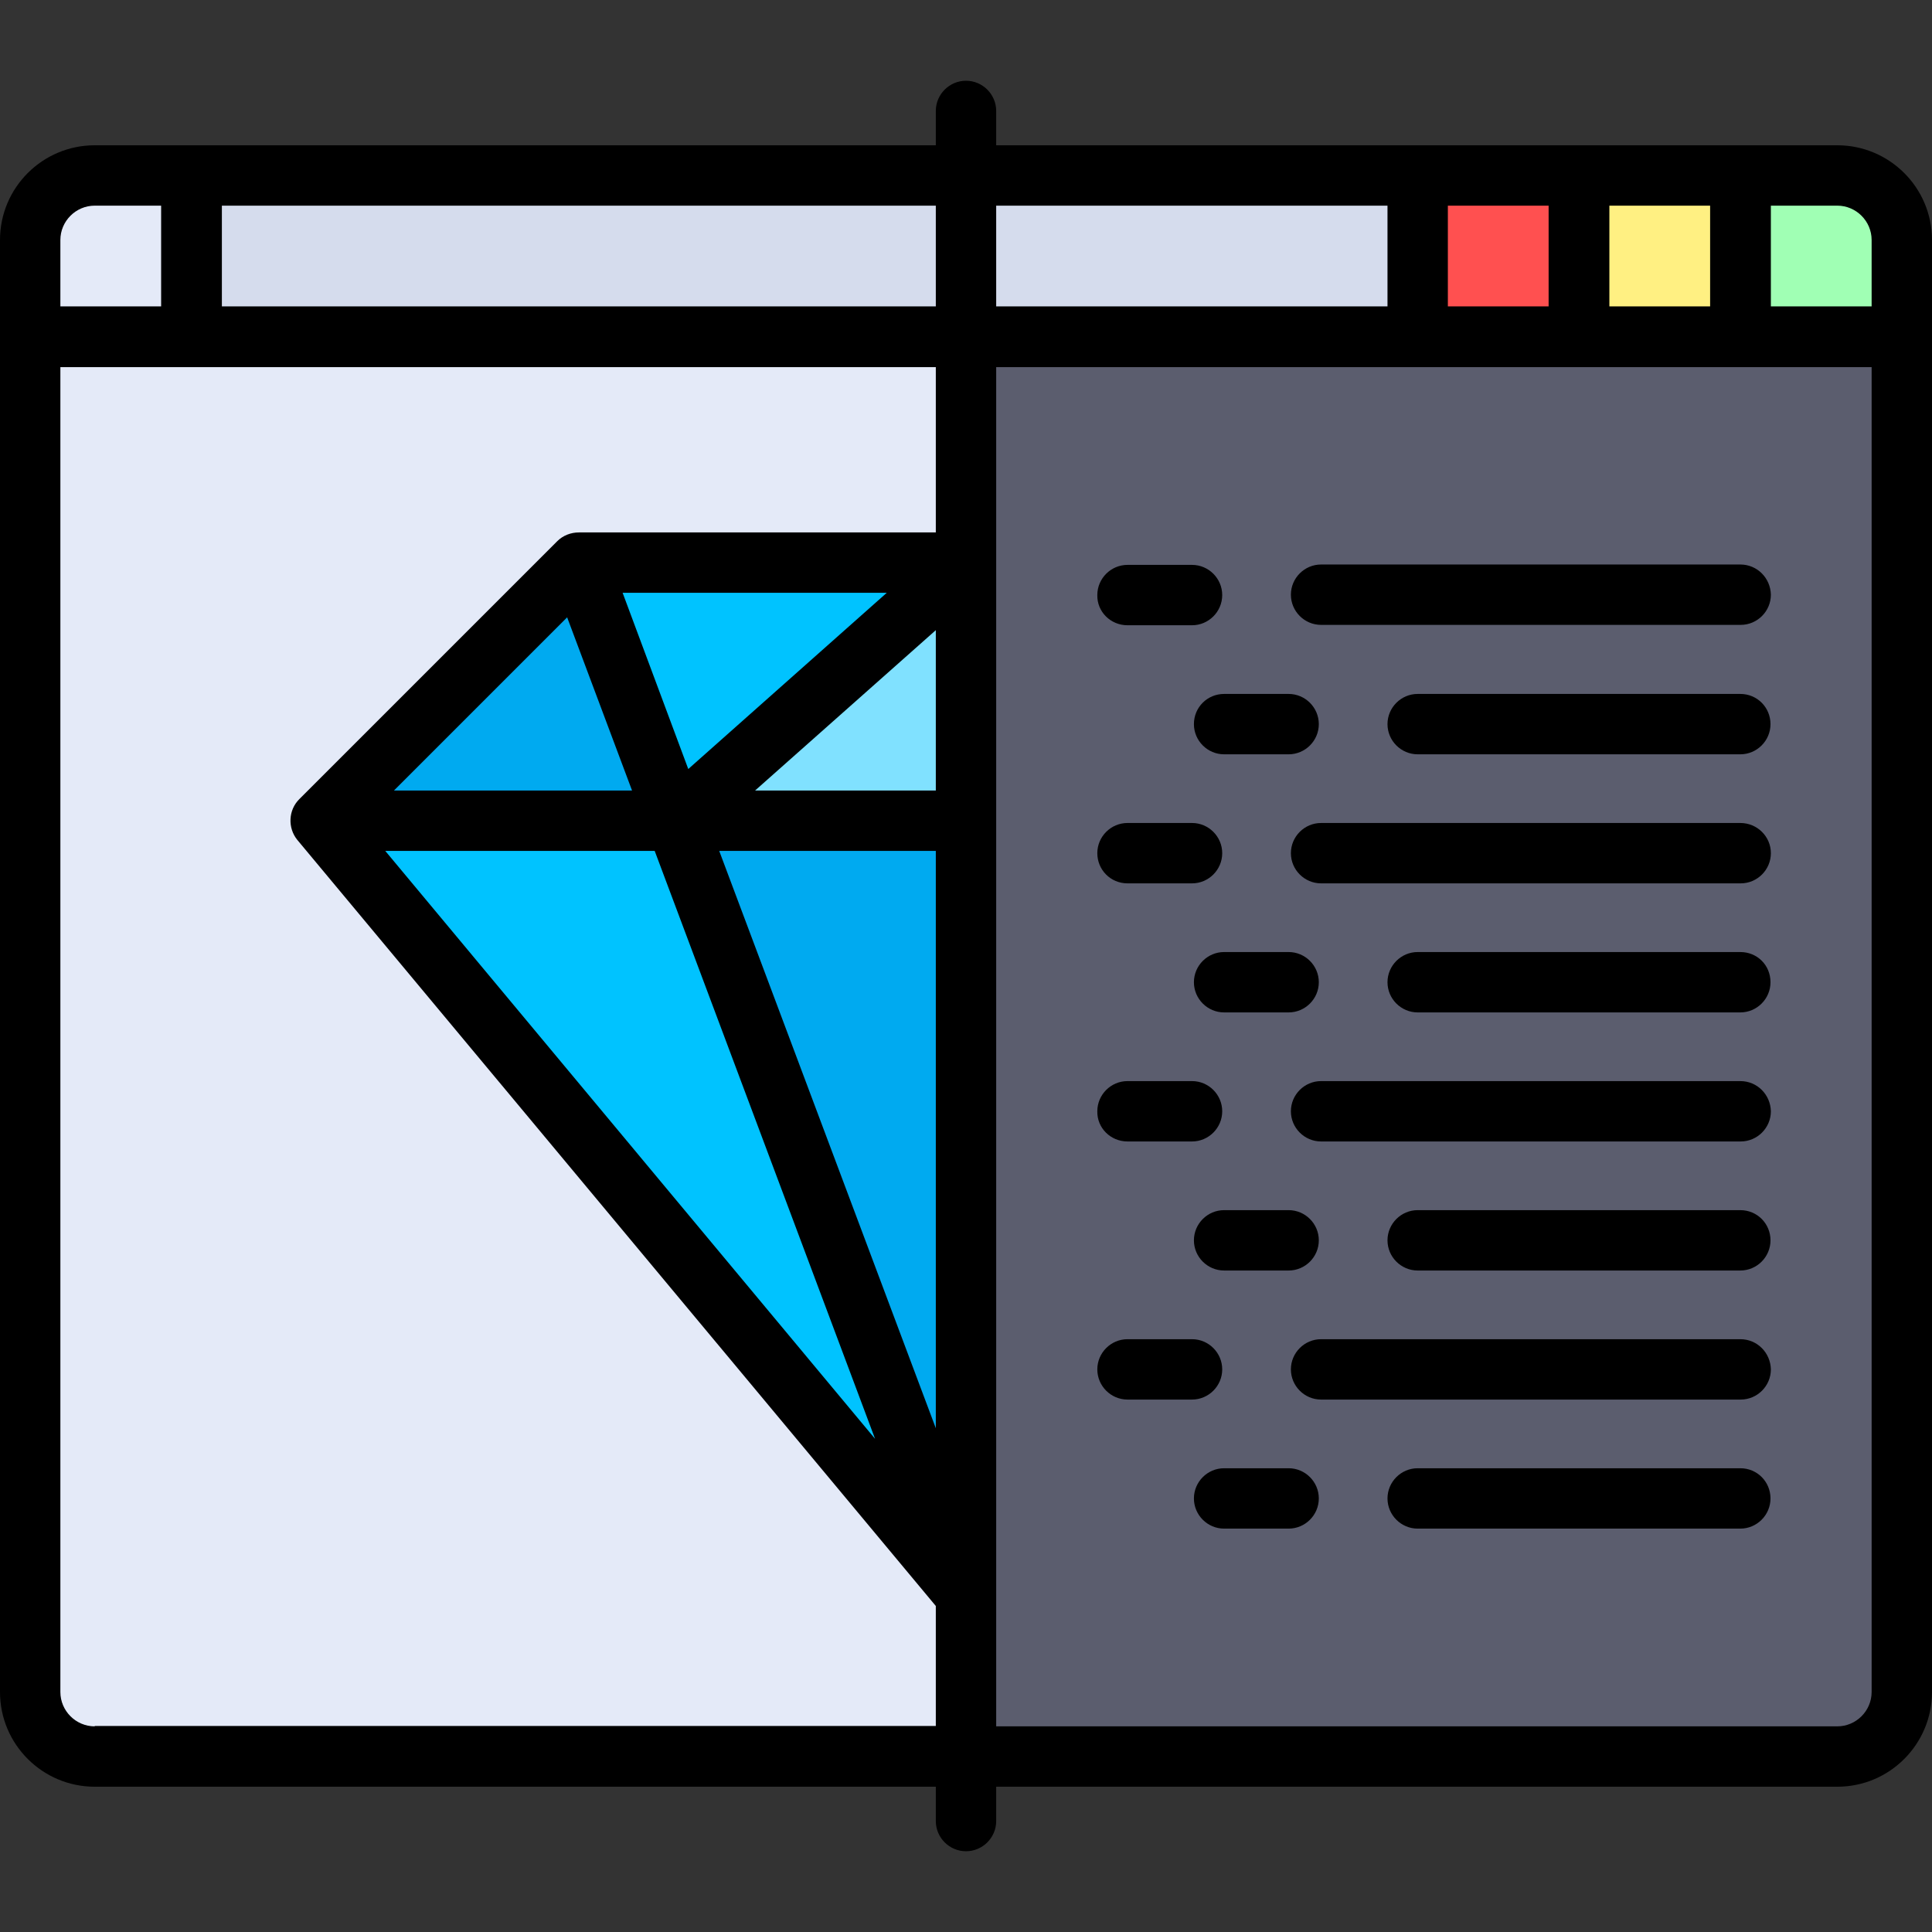 <svg xmlns="http://www.w3.org/2000/svg" viewBox="0 0 512 512"><rect x="0" y="0" width="512" height="512" fill="#333333" stroke="none"/><path fill="#E4EAF8" d="M486.9 465.5H25.1c-9.4 0-17.1-7.7-17.1-17.1V63.6c0-9.4 7.7-17.1 17.1-17.1h461.8c9.4 0 17.1 7.7 17.1 17.1v384.8c0 9.4-7.7 17.1-17.1 17.1z"/><path fill="#00C3FF" d="M153.4 149.1L85 217.5l171 205.2V149.1"/><g fill="#00AAF0"><path d="M153.4 149.1L85 217.5h94M179 217.5l77 205.2V217.5"/></g><path fill="#80E1FF" d="M179 217.5l77-68.4v68.4"/><path fill="#5B5D6E" d="M486.9 465.5H256V89.3h248v359.1c0 9.4-7.7 17.1-17.1 17.1z"/><path fill="#D5DCED" d="M504 89.3H50.8V46.5h436.1c9.4 0 17.1 7.7 17.1 17.1v25.7z"/><path fill="#FF5050" d="M375.7 46.5h42.8v42.8h-42.8z"/><path fill="#FFF082" d="M418.5 46.5h42.8v42.8h-42.8z"/><path fill="#A0FFB4" d="M504 89.3h-42.8V46.5h25.7c9.4 0 17.1 7.7 17.1 17.1v25.7z"/><path d="M486.9 38.5H264v-9.1c0-4.4-3.6-8-8-8s-8 3.6-8 8v9.1H25.1C11.3 38.5 0 49.7 0 63.6v384.8c0 13.9 11.3 25.1 25.1 25.1H248v9.1c0 4.4 3.6 8 8 8s8-3.6 8-8v-9.1h222.9c13.9 0 25.1-11.3 25.1-25.1V63.6c0-13.9-11.3-25.1-25.1-25.1zm9.1 25.1v17.6h-26.7V54.5h17.6c5 0 9.1 4.1 9.1 9.1zm-69.5 17.6V54.5h26.7v26.7h-26.7zm-42.8 0V54.5h26.7v26.7h-26.7zm-16-26.7v26.7H264V54.5h103.7zM248 81.2H58.8V54.5H248v26.7zM25.1 54.5h17.6v26.7H16V63.6c0-5 4.1-9.1 9.1-9.1zm0 403c-5 0-9.1-4.1-9.1-9.1V97.3h232v43.8h-94.6c-2.1 0-4.2.8-5.7 2.3l-68.4 68.4c-2.9 2.9-3.1 7.6-.5 10.8l169.2 203v31.8H25.1zm222.9-232v153l-57.4-153H248zm-47.9-16L248 167v42.5h-47.9zm-17.7-5.7L165 157.1h70l-52.6 46.7zm-32.1-40.2l17.2 45.9h-63.1l45.9-45.9zm23.2 61.9l58.4 155.8-129.8-155.8h71.4zm313.4 232H264V97.3h232v351.1c0 5-4.1 9.1-9.1 9.1z"/><path d="M298.8 165.7h17.1c4.4 0 8-3.6 8-8s-3.6-8-8-8h-17.1c-4.4 0-8 3.6-8 8-.1 4.4 3.5 8 8 8zM298.8 234.1h17.1c4.4 0 8-3.6 8-8s-3.6-8-8-8h-17.1c-4.4 0-8 3.6-8 8s3.5 8 8 8zM316.4 191.9c0 4.4 3.6 8 8 8h17.1c4.4 0 8-3.6 8-8s-3.6-8-8-8h-17.1c-4.4 0-8 3.5-8 8zM461.2 149.6H350.1c-4.4 0-8 3.6-8 8s3.6 8 8 8h111.2c4.4 0 8-3.6 8-8-.1-4.4-3.6-8-8.1-8zM461.2 218.1H350.1c-4.4 0-8 3.6-8 8s3.6 8 8 8h111.2c4.4 0 8-3.6 8-8s-3.6-8-8.1-8zM461.2 183.9h-85.5c-4.4 0-8 3.6-8 8s3.6 8 8 8h85.5c4.4 0 8-3.6 8-8s-3.5-8-8-8zM349.5 260.3c0-4.4-3.6-8-8-8h-17.1c-4.4 0-8 3.6-8 8s3.6 8 8 8h17.1c4.4 0 8-3.6 8-8zM461.2 252.3h-85.5c-4.4 0-8 3.6-8 8s3.6 8 8 8h85.5c4.4 0 8-3.6 8-8 0-4.5-3.5-8-8-8zM298.8 302.5h17.1c4.4 0 8-3.6 8-8s-3.6-8-8-8h-17.1c-4.4 0-8 3.6-8 8-.1 4.4 3.5 8 8 8zM323.9 362.9c0-4.4-3.6-8-8-8h-17.1c-4.4 0-8 3.6-8 8s3.6 8 8 8h17.1c4.4 0 8-3.6 8-8zM316.4 328.7c0 4.4 3.6 8 8 8h17.1c4.4 0 8-3.6 8-8s-3.6-8-8-8h-17.1c-4.4 0-8 3.6-8 8zM461.2 286.5H350.1c-4.4 0-8 3.6-8 8s3.6 8 8 8h111.2c4.4 0 8-3.6 8-8-.1-4.4-3.6-8-8.1-8zM461.2 354.9H350.1c-4.4 0-8 3.6-8 8s3.6 8 8 8h111.2c4.4 0 8-3.6 8-8-.1-4.4-3.6-8-8.1-8zM461.2 320.7h-85.5c-4.4 0-8 3.6-8 8s3.6 8 8 8h85.5c4.4 0 8-3.6 8-8s-3.5-8-8-8zM341.5 389.1h-17.1c-4.4 0-8 3.6-8 8s3.6 8 8 8h17.1c4.4 0 8-3.6 8-8s-3.6-8-8-8zM461.2 389.1h-85.5c-4.4 0-8 3.6-8 8s3.6 8 8 8h85.5c4.4 0 8-3.6 8-8s-3.5-8-8-8z"/></svg>